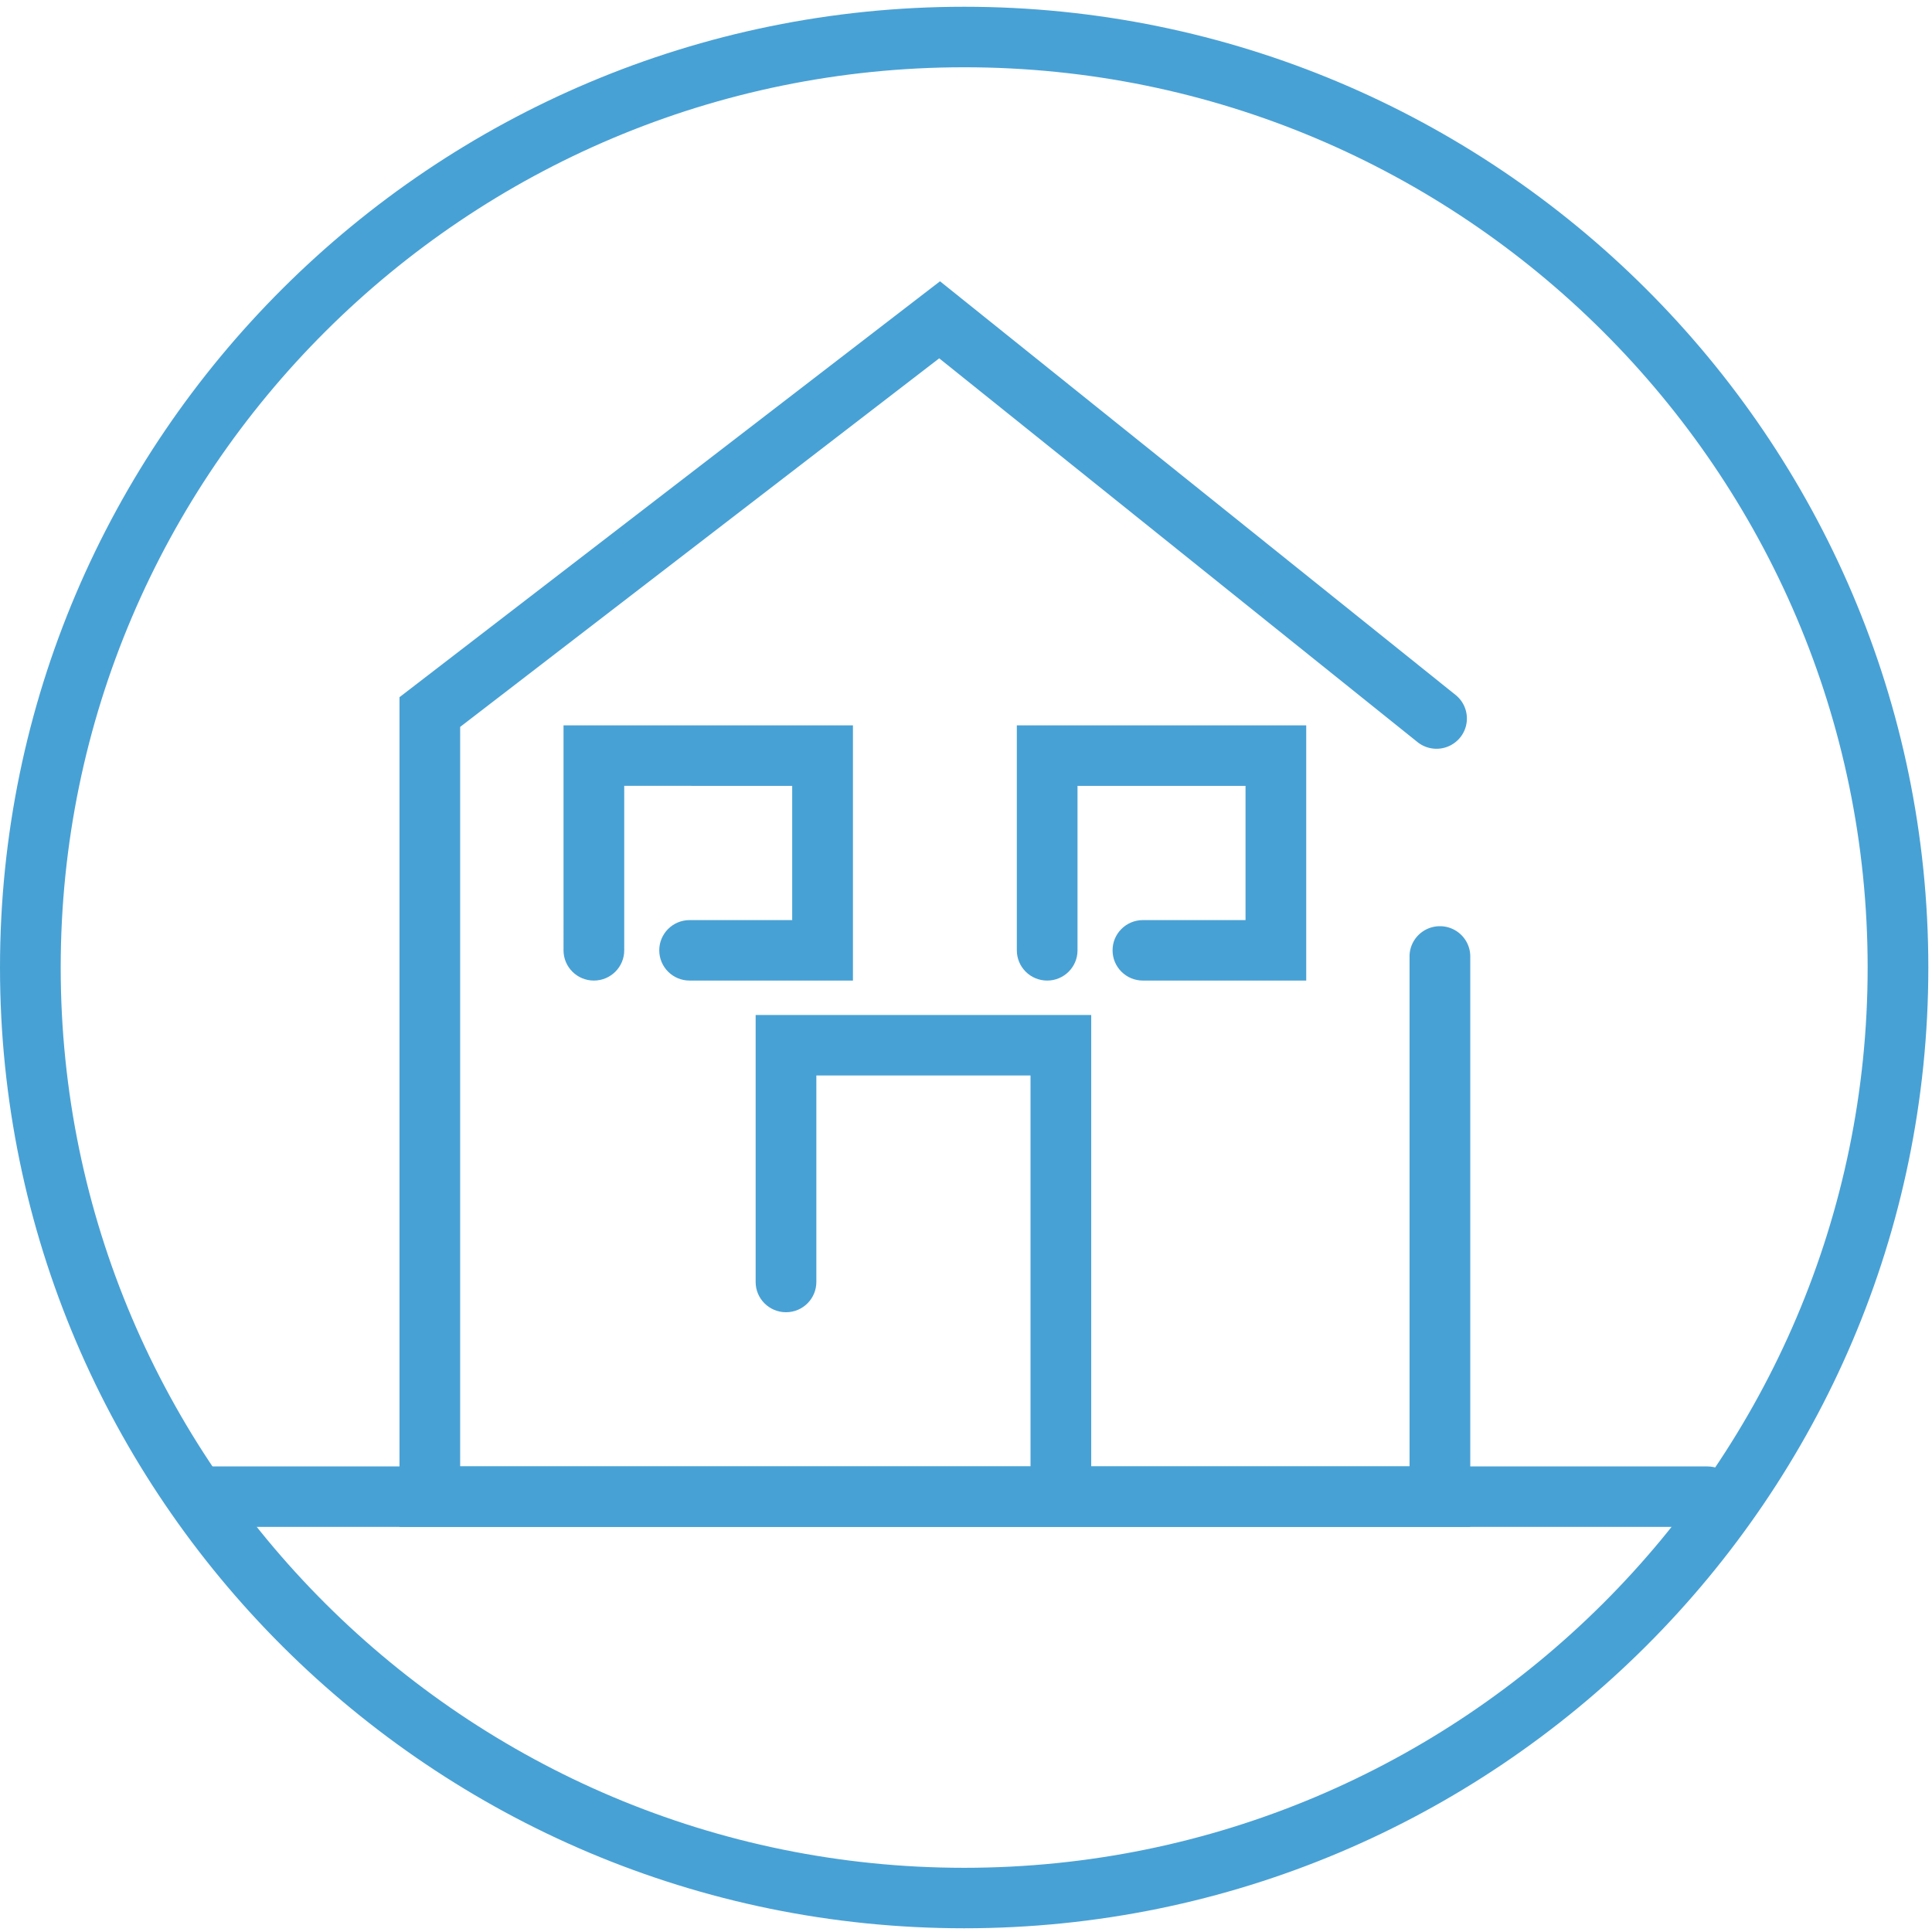 <?xml version="1.0" encoding="UTF-8"?>
<svg xmlns="http://www.w3.org/2000/svg" width="100" height="100" viewBox="0 0 100 100">
  <title>icon Smart Home</title>
  <g fill="#48a1d5" fill-rule="evenodd">
    <path d="M76.1 79.033H20.677V36.087l27.978-21.528L75.34 35.97c.677.543.782 1.53.239 2.202a1.576 1.576 0 0 1-2.21.238L48.613 18.547 23.818 37.625v38.277h49.14V49.506c0-.866.704-1.566 1.571-1.566.868 0 1.572.7 1.572 1.566v29.527z"></path>
    <path d="M54.91 78.192c-.867 0-1.571-.7-1.571-1.565v-20.96H42.254v10.689c0 .865-.704 1.565-1.57 1.565-.868 0-1.572-.7-1.572-1.565v-13.82h17.369v24.09c0 .867-.704 1.566-1.571 1.566M44.146 50.754h-8.453c-.867 0-1.57-.7-1.57-1.565 0-.866.703-1.565 1.57-1.565h5.311v-6.948H32.31v8.513c0 .866-.704 1.565-1.571 1.565-.868 0-1.571-.7-1.571-1.565V37.545h14.98v13.21zm23.464 0h-8.453c-.868 0-1.571-.7-1.571-1.565 0-.866.703-1.565 1.57-1.565h5.312v-6.948h-8.696v8.513c0 .866-.703 1.565-1.57 1.565-.868 0-1.571-.7-1.571-1.565V37.545H67.61v13.21z"></path>
    <path d="M88.372 79.033H10.817c-.867 0-1.57-.7-1.57-1.566 0-.865.703-1.565 1.57-1.565h77.555c.868 0 1.571.7 1.571 1.565 0 .866-.703 1.566-1.57 1.566"></path>
    <path d="M49.906 3.482c-25.786 0-46.764 20.903-46.764 46.595 0 25.693 20.978 46.6 46.764 46.6 25.785 0 46.763-20.907 46.763-46.6 0-25.692-20.978-46.595-46.763-46.595m0 96.325C22.387 99.807 0 77.5 0 50.077 0 22.657 22.387.35 49.906.35 77.424.35 99.81 22.658 99.81 50.077c0 27.422-22.387 49.73-49.905 49.73"></path>
  </g>
</svg>
